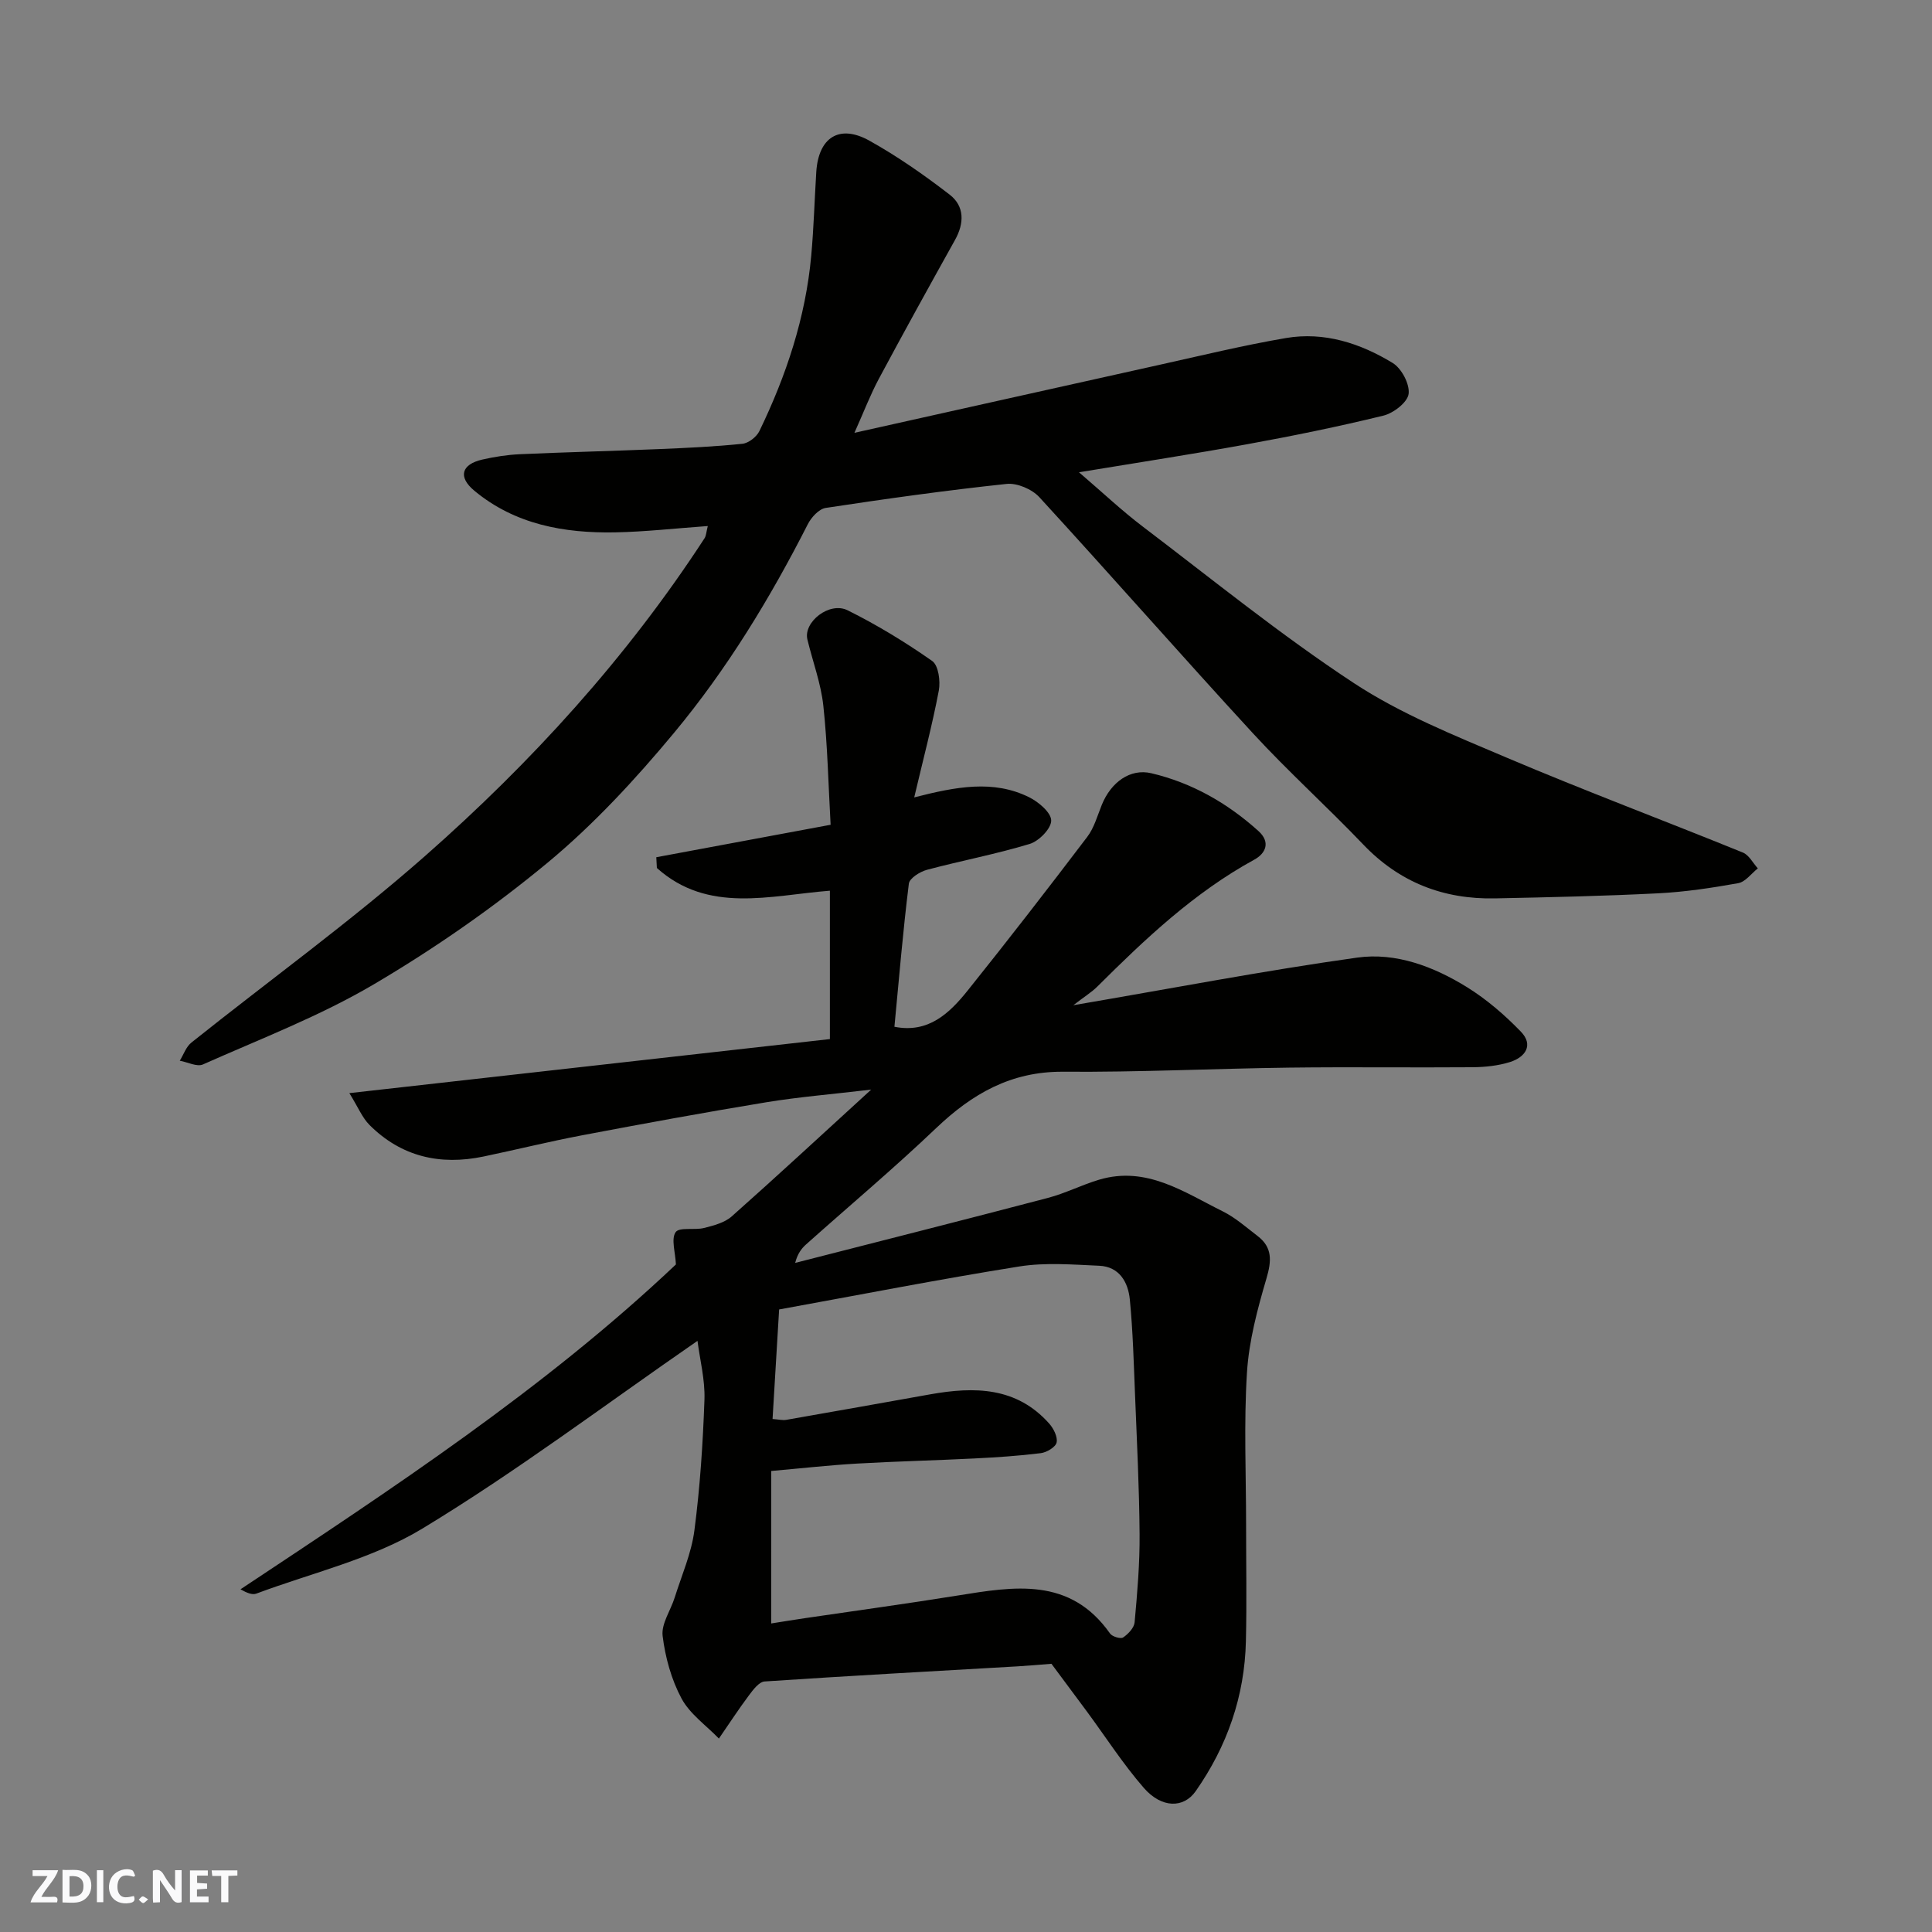 <svg enable-background="new 0 0 400 400" viewBox="0 0 400 400" xmlns="http://www.w3.org/2000/svg"><rect x="0" y="0" width="400" height="400" fill="#808080" stroke="none"/><g fill="#fafafb"><path d="m37.59 393.81c-.92.31-1.52.05-2-.78-.7-1.2-1.52-2.34-2.47-3.78v4.59c-.55.03-.95.05-1.41.07-.03-.37-.06-.64-.06-.91 0-1.91 0-3.81 0-5.7 1.13-.41 1.77-.03 2.29.91.62 1.11 1.38 2.14 2.31 3.19v-4.2h1.35v6.61z"/><path d="m12.94 393.88v-6.75c1.9.19 3.93-.54 5.37 1.29.8 1.01.78 2.88.03 3.97-1.37 1.97-3.4 1.51-5.4 1.49m1.45-1.22c2.04.12 2.92-.58 2.89-2.21-.03-1.51-.98-2.19-2.89-2z"/><path d="m11.81 393.87h-5.49c.68-2.18 2.47-3.48 3.51-5.45h-3.08v-1.21h5.29c-.71 2.13-2.44 3.48-3.47 5.51.86 0 1.63.04 2.39-.01.79-.05 1.14.21.85 1.16"/><path d="m39.33 393.86v-6.61h3.7v1.07h-2.22v1.52c.68.04 1.34.09 2.07.13v1.07c-.72.05-1.38.09-2.1.14v1.48h2.4v1.19h-3.85z"/><path d="m27.71 388.56c-1.15-.3-2.46-.61-3.1.64-.37.73-.41 1.93-.06 2.67.63 1.35 1.99.93 3.17.68.35.94-.01 1.32-.93 1.46-1.62.25-3.05-.27-3.76-1.48-.73-1.24-.6-3.03.31-4.17.88-1.11 2.71-1.7 4-1.16.32.13.44.74.65 1.12-.1.08-.19.16-.28.24"/><path d="m49.15 387.24v1.07c-.59.02-1.17.05-1.87.08v5.44h-1.48v-5.44h-1.85c-.05-.4-.08-.73-.13-1.15z"/><path d="m20.06 387.21h1.33v6.62h-1.33z"/><path d="m30.68 393.25c-.49.38-.8.79-1.05.76-.32-.05-.6-.45-.9-.7.26-.24.51-.64.8-.67.29-.04.62.3 1.15.61"/></g><path d="m139.94 261.79c-.12-2.57-1.02-5.27-.06-6.68.76-1.1 3.9-.37 5.88-.87 2-.51 4.27-1.09 5.74-2.4 9.35-8.29 18.51-16.79 28.87-26.25-8.19.97-15 1.52-21.71 2.62-12.71 2.09-25.38 4.42-38.04 6.82-6.88 1.3-13.68 2.99-20.53 4.42-8.97 1.87-17.01.04-23.59-6.54-1.5-1.5-2.34-3.64-4.17-6.59 33.85-3.81 66.62-7.49 99.49-11.19 0-10.61 0-20.57 0-30.72-12.41.98-25.2 4.81-35.82-4.7-.04-.74-.08-1.49-.12-2.23 11.88-2.21 23.76-4.42 36.09-6.72-.47-8.29-.63-16.52-1.51-24.67-.5-4.63-2.2-9.12-3.3-13.7-.86-3.61 4.57-7.91 8.34-6.03 6.08 3.02 11.94 6.59 17.5 10.49 1.3.91 1.74 4.17 1.37 6.13-1.35 7.13-3.22 14.16-5.09 22.11 8.68-2.22 16.4-3.7 23.81-.02 1.95.97 4.54 3.17 4.55 4.81.01 1.67-2.54 4.27-4.46 4.85-6.99 2.12-14.21 3.47-21.28 5.36-1.44.39-3.59 1.74-3.73 2.85-1.21 9.75-2.03 19.55-2.99 29.64 7.02 1.4 11.39-2.78 15.19-7.53 8.39-10.47 16.61-21.09 24.73-31.78 1.43-1.88 2.1-4.37 3.01-6.62 1.91-4.72 5.89-7.59 10.26-6.56 8.41 1.98 15.75 6.18 22.16 11.95 2.6 2.34 1.5 4.66-.84 5.94-12.45 6.81-22.59 16.41-32.52 26.3-1.13 1.12-2.53 1.98-4.95 3.84 20.5-3.5 39.57-7.17 58.78-9.86 8.01-1.12 15.85 1.86 22.74 6.13 4.06 2.52 7.8 5.75 11.13 9.19 2.7 2.79.93 5.3-2.23 6.3-2.45.77-5.14 1.05-7.73 1.08-12.67.1-25.33-.08-38 .08-15.6.2-31.2.97-46.8.85-10.78-.08-18.83 4.56-26.32 11.7-8.71 8.3-17.94 16.05-26.92 24.07-.96.86-1.75 1.93-2.24 3.81 17.45-4.47 34.92-8.88 52.34-13.46 3.6-.95 6.99-2.69 10.57-3.76 9.81-2.93 17.59 2.57 25.64 6.56 2.6 1.29 4.86 3.31 7.19 5.09 3.11 2.38 2.9 5.17 1.84 8.78-1.87 6.36-3.63 12.93-4.04 19.51-.66 10.46-.18 20.99-.18 31.49 0 8.04.15 16.07-.04 24.11-.26 11.39-3.88 21.75-10.4 31.06-2.49 3.56-7.05 3.55-10.74-.69-4.28-4.92-7.84-10.46-11.72-15.73-2.51-3.4-5.05-6.79-7.4-9.96-2.49.19-4.74.4-6.99.53-17.47 1.01-34.94 1.96-52.4 3.13-1.15.08-2.37 1.71-3.23 2.86-2.18 2.91-4.16 5.97-6.23 8.96-2.64-2.73-6.01-5.08-7.74-8.3-2.1-3.92-3.37-8.52-3.91-12.96-.3-2.51 1.66-5.26 2.5-7.94 1.45-4.62 3.47-9.18 4.08-13.91 1.17-8.97 1.76-18.03 2.08-27.07.14-4.12-.95-8.28-1.44-12.16-19.16 13.23-37.45 27.05-56.95 38.86-10.38 6.29-22.84 9.15-34.39 13.47-.81.3-1.89-.1-3.28-.89 31.44-20.87 62.93-41.5 90.15-67.26zm19.73 74.33c2.33-.37 4.7-.76 7.08-1.11 10.5-1.55 21.02-2.98 31.5-4.67 11.69-1.88 23.29-3.91 31.58 7.87.45.64 2.18 1.15 2.7.81 1.05-.71 2.27-1.99 2.38-3.13.55-6.07 1.08-12.18 1.03-18.27-.07-9.6-.56-19.19-.94-28.78-.27-6.6-.44-13.21-1.08-19.78-.35-3.59-2.16-6.81-6.33-7-5.5-.24-11.13-.71-16.51.14-16.56 2.64-33.02 5.87-49.77 8.91-.42 7.09-.88 14.76-1.36 22.68 1.28.09 2.1.31 2.86.17 9.96-1.73 19.9-3.52 29.85-5.29 9.09-1.61 17.8-1.54 24.56 6.06.91 1.02 1.79 2.77 1.54 3.92-.21.96-2.05 2.06-3.28 2.21-4.57.57-9.18.87-13.78 1.1-8.09.41-16.19.59-24.28 1.06-5.71.33-11.4.97-17.74 1.53-.01 10.3-.01 20.52-.01 31.57z" fill="#010100"/><path d="m146.54 108.91c-6.71.48-12.95 1.19-19.2 1.31-10.56.19-20.71-1.63-29.13-8.62-3.45-2.86-2.66-5.47 1.64-6.45 2.54-.58 5.16-.99 7.77-1.11 9.6-.43 19.2-.66 28.8-1.06 5.77-.24 11.55-.51 17.29-1.1 1.27-.13 2.93-1.43 3.51-2.62 5.57-11.51 9.58-23.54 10.74-36.35.52-5.75.68-11.53 1.04-17.29.45-7.16 4.76-9.97 10.99-6.5 5.82 3.24 11.35 7.11 16.63 11.18 3.08 2.38 3.05 5.89 1.11 9.37-5.32 9.55-10.62 19.13-15.78 28.77-1.76 3.29-3.09 6.8-5.05 11.17 21.49-4.79 42.26-9.44 63.04-14.05 8.74-1.94 17.46-4.06 26.28-5.57 7.95-1.36 15.42 1.08 22.12 5.16 1.84 1.12 3.56 4.38 3.3 6.4-.23 1.75-3.13 3.99-5.22 4.5-9.32 2.28-18.74 4.2-28.19 5.92-11.19 2.04-22.43 3.76-34.84 5.81 4.92 4.21 8.87 7.95 13.18 11.22 14.45 10.97 28.58 22.46 43.71 32.41 9.73 6.4 20.83 10.85 31.63 15.44 16.18 6.87 32.65 13.04 48.93 19.66 1.27.51 2.08 2.16 3.1 3.28-1.34 1.06-2.57 2.79-4.05 3.06-5.47.98-11.02 1.82-16.57 2.1-11.25.57-22.53.82-33.79 1.05-10.67.22-19.79-3.31-27.29-11.16-7.48-7.83-15.55-15.1-22.88-23.07-14.86-16.15-29.33-32.66-44.17-48.83-1.52-1.66-4.61-2.98-6.78-2.75-12.52 1.33-25.01 3.08-37.46 4.97-1.39.21-2.97 1.94-3.69 3.35-7.8 15.33-16.73 30.01-27.7 43.21-7.98 9.6-16.59 18.93-26.16 26.87-11.27 9.34-23.44 17.8-36.05 25.23-11.16 6.57-23.44 11.27-35.33 16.56-1.24.55-3.18-.48-4.8-.77.79-1.27 1.3-2.88 2.41-3.76 16.13-12.88 32.91-25.01 48.38-38.63 22.05-19.41 41.79-41.08 57.89-65.83.32-.55.33-1.27.64-2.48z" fill="#010100"/></svg>